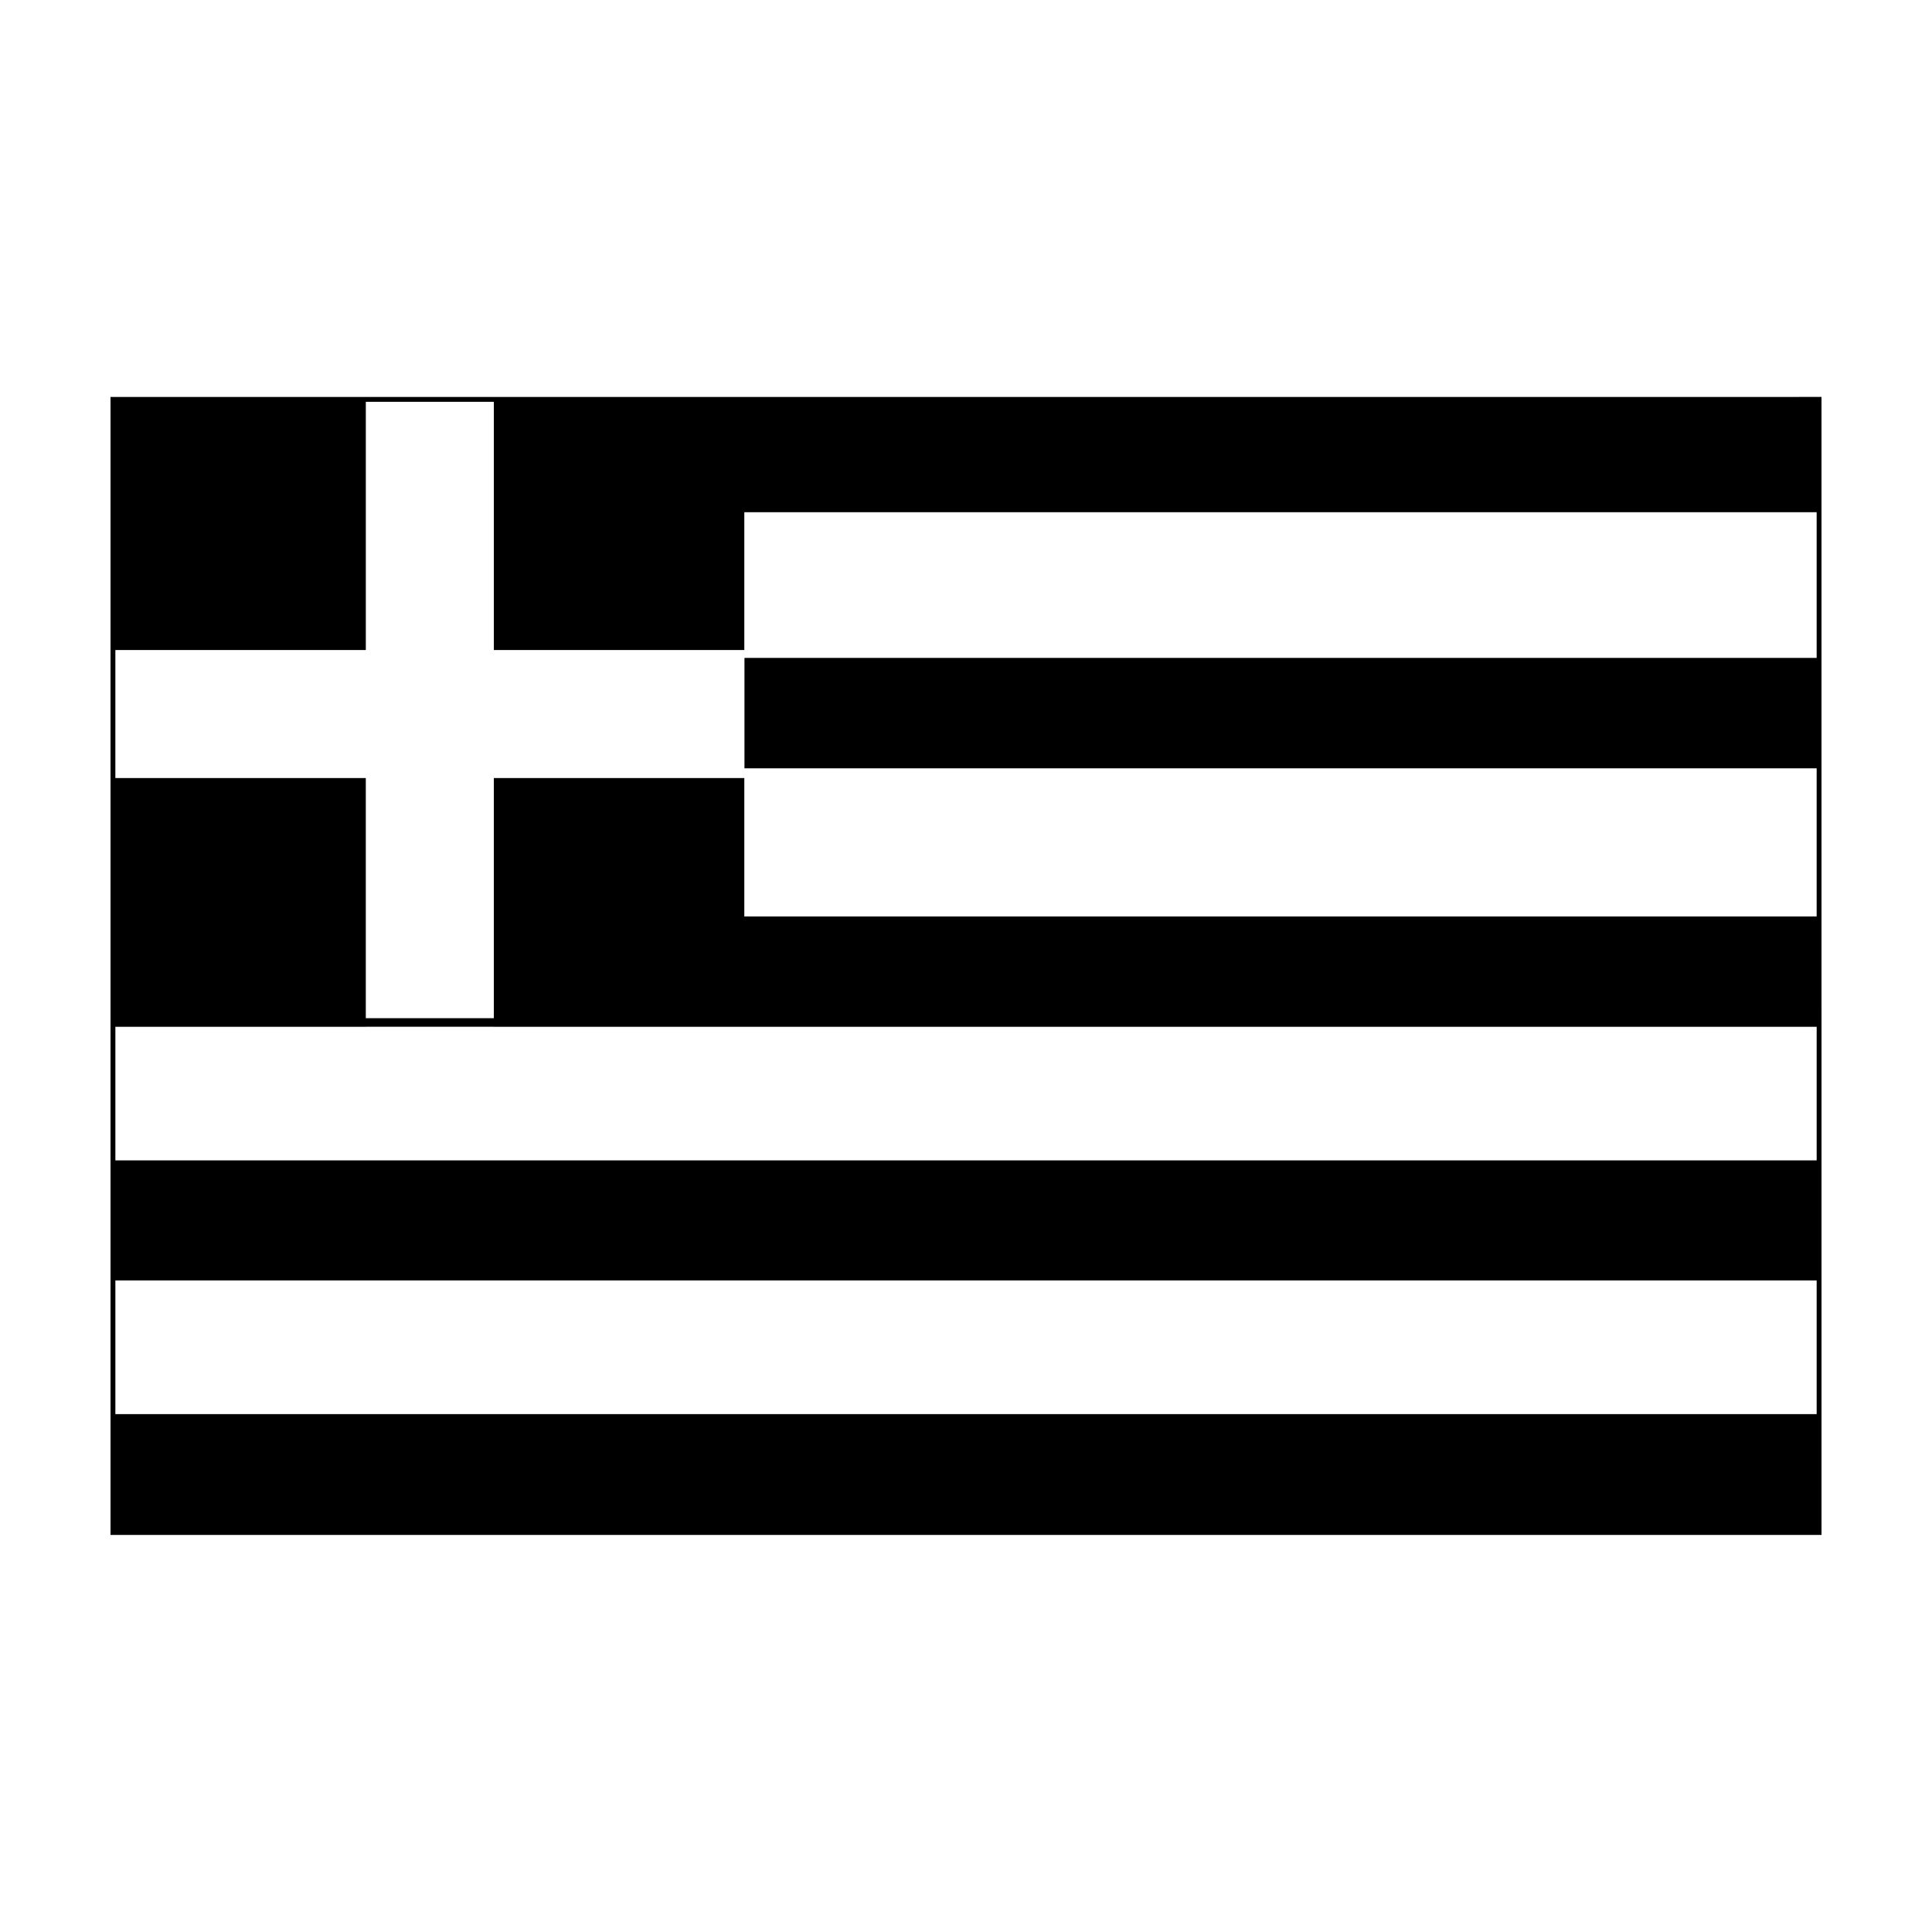 <?xml version="1.0" encoding="UTF-8"?>
<!-- Uploaded to: ICON Repo, www.iconrepo.com, Generator: ICON Repo Mixer Tools -->
<svg fill="#000000" width="800px" height="800px" version="1.1" viewBox="144 144 512 512" xmlns="http://www.w3.org/2000/svg">
 <path d="m173.29 249.2v301.57h453.43v-99.258l-0.004-202.32zm1.285 67.062h66.371v-65.781h33.93v65.781h66.375v-36.52h284.18v38.605h-284.14v29.262h284.14v39.25h-284.18v-36.664l-66.379 0.004v63.637h-33.93v-63.637h-66.371zm450.86 202.49h-450.86v-35.422h450.86zm-450.86-67.234v-35.402h66.371v-0.023h33.93v0.023h350.56v35.402z"/>
</svg>